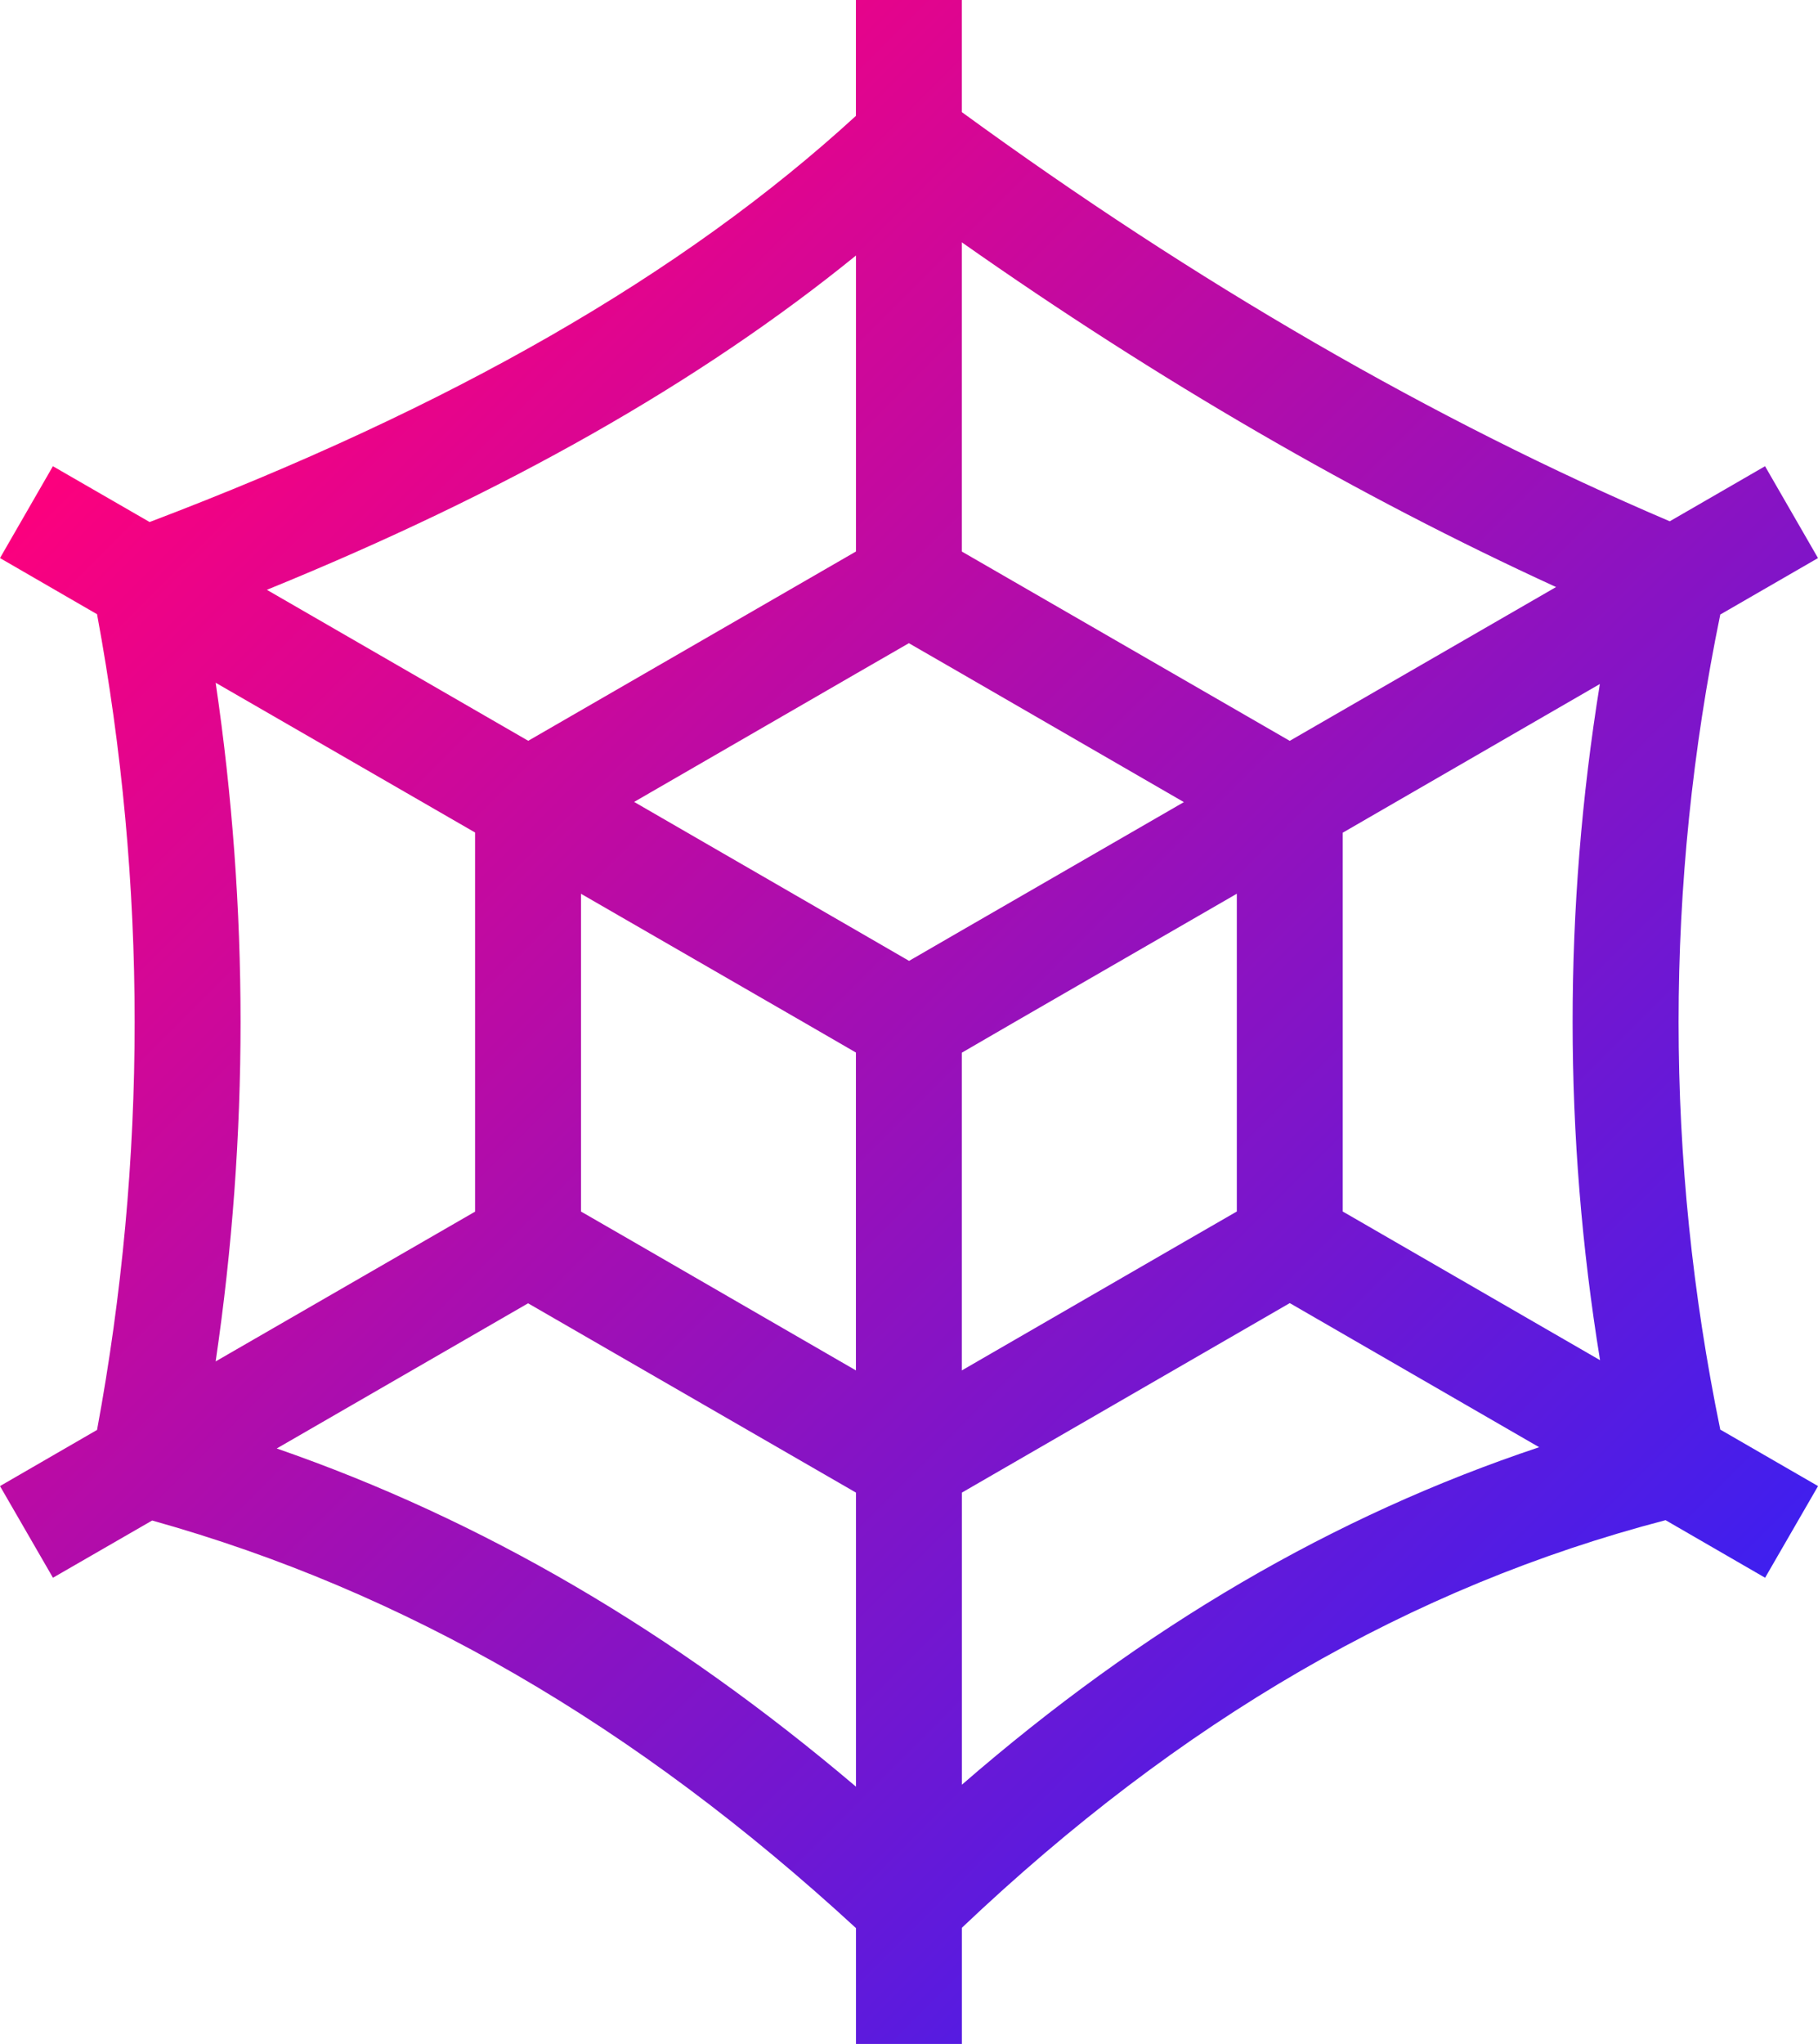 <?xml version="1.0" encoding="UTF-8"?>
<svg id="Layer_2" data-name="Layer 2" xmlns="http://www.w3.org/2000/svg" xmlns:xlink="http://www.w3.org/1999/xlink" viewBox="0 0 373.53 419.69">
  <defs>
    <style>
      .cls-1 {
        fill: url(#_Безымянный_градиент_109);
        stroke-width: 0px;
      }
    </style>
    <linearGradient id="_Безымянный_градиент_109" data-name="Безымянный градиент 109" x1="41.76" y1="64.85" x2="331.77" y2="354.85" gradientUnits="userSpaceOnUse">
      <stop offset="0" stop-color="#fd007d"/>
      <stop offset="1" stop-color="#3f1fef"/>
    </linearGradient>
  </defs>
  <g id="_Слой_1" data-name="Слой 1">
    <path class="cls-1" d="m353.44,126.19l20.09-11.6-10.88-18.86-19.58,11.31c-48.45-20.67-97.33-48.95-145.45-84.02V0h-21.76v23.79c-35.54,32.56-83.11,59.87-145.12,83.4l-19.87-11.46L0,114.59l19.94,11.53c10.3,55.59,10.3,111.9,0,167.49l-19.94,11.53,10.88,18.82,20.38-11.75c51.89,14.5,99.25,41.95,144.61,83.69v23.79h21.76v-23.86c44.93-42.61,92.29-70.06,144.58-83.69l20.45,11.82,10.88-18.82-20.09-11.6c-11.42-55.55-11.42-111.8,0-167.35Zm-24.69,153.1l-52.87-30.53v-77.78l52.83-30.53c-7.47,46.16-7.47,92.69.04,138.85Zm-74.63-30.53l-10.88,6.27-45.62,26.36v-65.24l10.88-6.31,45.62-26.33v65.24Zm-134.75,0v-65.24l45.65,26.33,10.84,6.27v65.27l-45.62-26.36-10.88-6.27Zm67.37-116.69l10.88,6.27,45.62,26.36-45.62,26.33-10.84,6.27-10.91-6.31-45.58-26.33,45.58-26.33,10.88-6.27Zm132.97-11.53l-54.72,31.58-67.37-38.87v-63.49c40.4,28.39,81.34,52.11,122.09,70.78ZM175.87,52.47v60.77l-67.34,38.87-53.7-31c48.99-19.94,88.91-42.57,121.04-68.64ZM44.31,140.19l53.3,30.75v77.85l-53.3,30.75c6.82-46.34,6.82-93.05,0-139.35Zm12.55,157.23l51.64-29.81,67.37,38.87v60.38c-37.68-31.95-76.91-54.86-119.01-69.44Zm140.77,69.04v-59.98l67.37-38.91,51.24,29.59c-42.21,14.07-81.3,36.91-118.61,69.3Z"/>
  </g>
</svg>